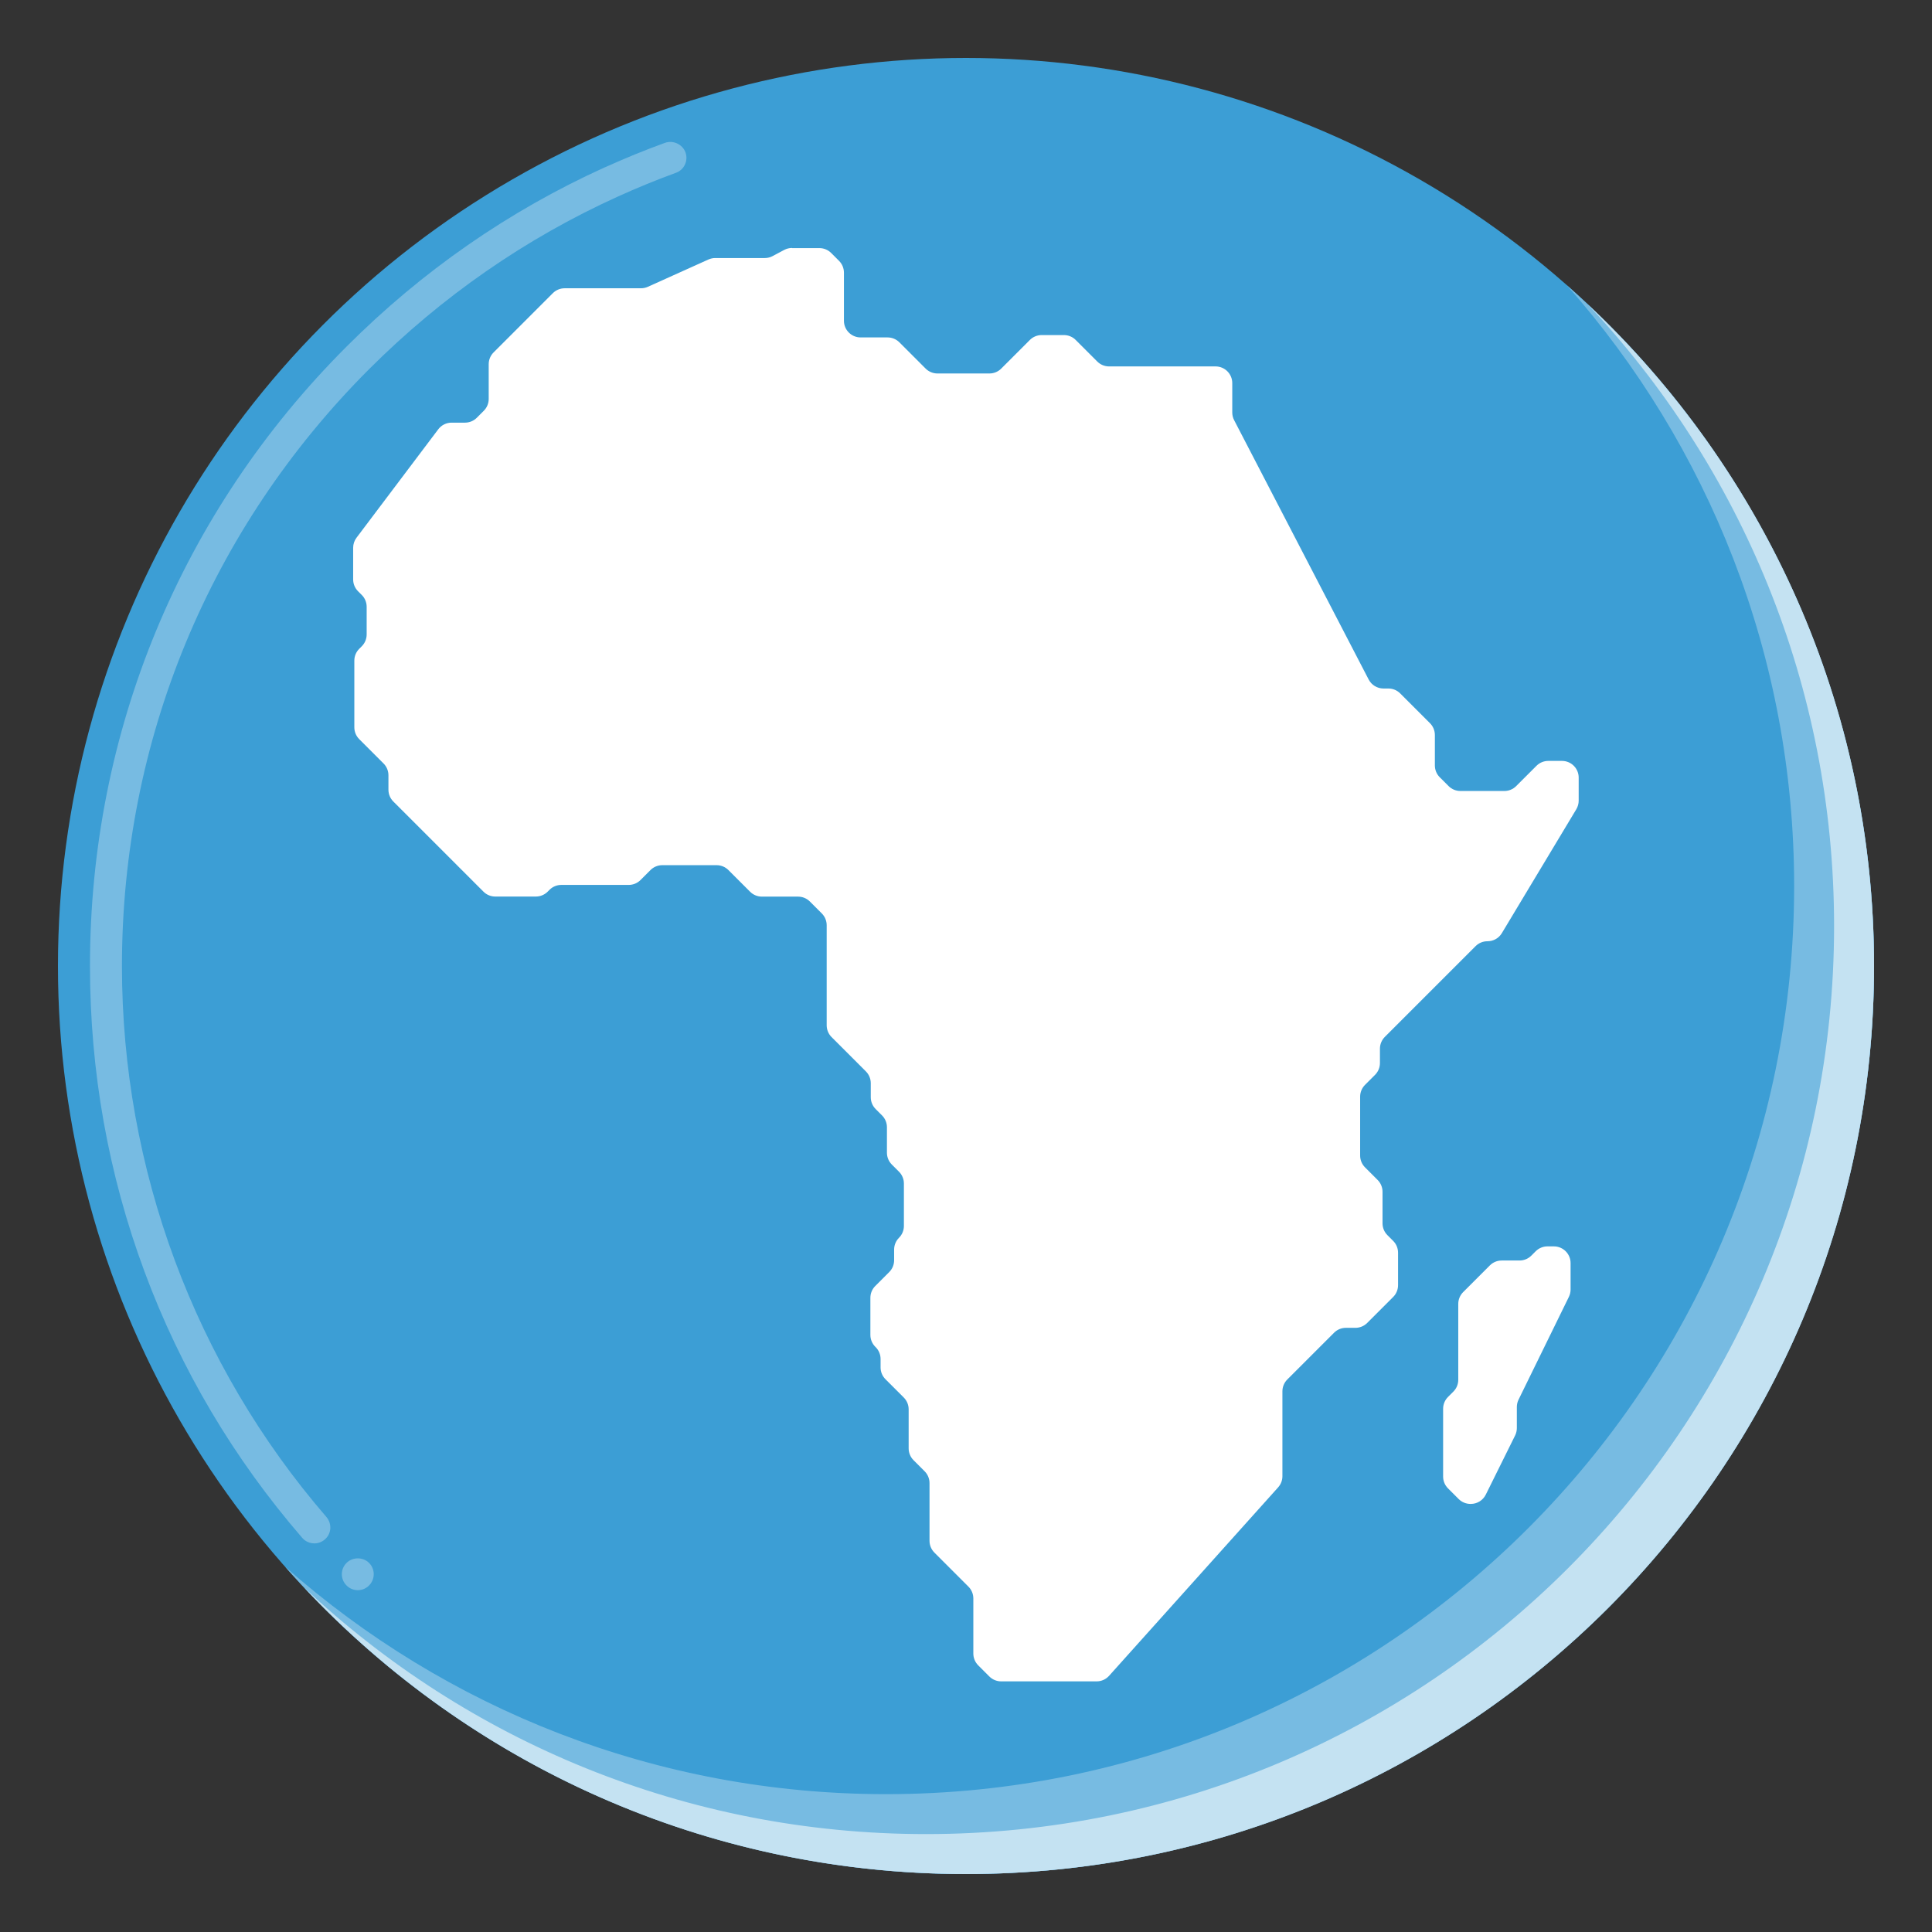 <?xml version="1.0" encoding="UTF-8"?>
<svg id="Layer_1" xmlns="http://www.w3.org/2000/svg" viewBox="0 0 100 100">
  <rect x="0" y="0" width="100" height="100" fill="#333333" stroke="none"/>
  <defs>
    <style>
      .cls-1 {
        fill: #77bbe2;
      }

      .cls-2 {
        fill: #fff;
      }

      .cls-3 {
        fill: #3c9ed5;
      }

      .cls-4 {
        fill: #c4e2f2;
      }
    </style>
  </defs>
  <path class="cls-2" d="M65.67,46.157v-3.544c-2.058-.037-4.215-.667-5.462-1.544l.856-2.35c1.537.977,3.319,1.499,5.141,1.506,2.535,0,4.252-1.437,4.252-3.437,0-1.93-1.395-3.124-4.038-4.178-3.643-1.403-5.906-3.017-5.906-6.071,0-2.91,2.107-5.12,5.392-5.647v-3.544h2.214v3.404c1.627.014,3.224.439,4.643,1.235l-.893,2.317c-1.364-.798-2.919-1.211-4.499-1.194-2.754,0-3.787,1.613-3.787,3.017,0,1.823,1.321,2.737,4.429,4.001,3.675,1.474,5.536,3.293,5.536,6.421,0,2.77-1.967,5.351-5.643,5.964v3.651l-2.235-.008Z"/>
  <g>
    <g>
      <circle class="cls-3" cx="50" cy="50" r="47"/>
      <path class="cls-1" d="M81.1,14.765c7.32,8.287,11.765,19.174,11.765,31.1,0,25.957-21.043,47-47,47-11.927,0-22.813-4.445-31.1-11.765,8.612,9.749,21.204,15.9,35.235,15.9,25.957,0,47-21.043,47-47,0-14.031-6.151-26.623-15.9-35.235Z"/>
      <path class="cls-4" d="M82.182,15.75c7.905,8.41,12.75,19.729,12.75,32.182,0,25.957-21.043,47-47,47-12.453,0-23.773-4.845-32.182-12.75,8.573,9.12,20.745,14.818,34.25,14.818,25.957,0,47-21.043,47-47,0-13.505-5.698-25.677-14.818-34.25h0Z"/>
      <path class="cls-1" d="M18.52,82.307c-.219,0-.43-.087-.583-.244q-.004,0-.004-.004c-.153-.153-.24-.36-.24-.579s.087-.43.244-.583c.31-.314.856-.314,1.166,0,.322.318.322.844,0,1.166-.153.157-.364.244-.583.244h0ZM16.267,79.884c-.24,0-.467-.103-.624-.285-3.544-4.098-6.289-8.733-8.158-13.765-1.877-5.049-2.828-10.375-2.828-15.833-.004-12.111,4.714-23.499,13.282-32.063,3.899-3.903,8.398-7.025,13.36-9.275.012-.004.021-.008.033-.012,1.009-.455,2.047-.881,3.085-1.257.422-.153.91.074,1.063.492.074.207.066.43-.029.633-.091.199-.256.351-.467.426-1.008.368-2.018.781-3.002,1.228-4.78,2.167-9.114,5.173-12.876,8.932-8.249,8.253-12.794,19.228-12.794,30.897,0,10.486,3.759,20.617,10.582,28.515.145.17.215.38.203.604-.017.219-.12.422-.285.562-.153.132-.344.203-.542.203h0Z"/>
    </g>
    <g>
      <path class="cls-2" d="M40.998,12.842h1.414c.229,0,.449.091.61.253l.407.407c.162.162.253.382.253.61v2.49c0,.477.387.863.863.863h1.396c.229,0,.449.091.61.253l1.36,1.36c.162.162.382.253.611.253h2.692c.229,0,.449-.091.61-.253l1.482-1.482c.162-.162.382-.253.611-.253h1.151c.229,0,.449.091.61.253l1.117,1.117c.162.162.382.253.611.253h5.513c.477,0,.863.387.863.863v1.522c0,.139.033.275.097.397l6.963,13.423c.148.286.444.466.767.466h.254c.229,0,.449.091.61.253l1.543,1.543c.162.162.253.382.253.611v1.577c0,.229.091.449.253.61l.458.458c.162.162.382.253.61.253h2.276c.229,0,.449-.091.611-.253l1.051-1.051c.162-.162.382-.253.611-.253h.711c.477,0,.863.387.863.863v1.194c0,.157-.043.31-.123.445l-3.855,6.414c-.156.26-.437.418-.74.418h-.007c-.229,0-.449.091-.611.253l-4.698,4.698c-.162.162-.253.382-.253.61v.743c0,.229-.091.449-.253.611l-.519.519c-.162.162-.253.382-.253.61v3.048c0,.229.091.449.253.611l.653.653c.162.162.253.382.253.61v1.635c0,.229.091.449.253.611l.298.298c.162.162.253.382.253.611v1.681c0,.229-.091.449-.253.611l-1.344,1.344c-.162.162-.382.253-.61.253h-.494c-.229,0-.449.091-.611.253l-2.421,2.421c-.162.162-.253.382-.253.611v4.396c0,.213-.079.418-.221.576l-8.751,9.755c-.164.183-.397.287-.643.287h-4.943c-.229,0-.449-.091-.611-.253l-.576-.576c-.162-.162-.253-.382-.253-.61v-2.853c0-.229-.091-.449-.253-.611l-1.762-1.762c-.162-.162-.253-.382-.253-.611v-2.987c0-.229-.091-.449-.253-.611l-.574-.574c-.162-.162-.253-.382-.253-.611v-2.022c0-.229-.091-.449-.253-.611l-.947-.947c-.162-.162-.253-.382-.253-.611v-.437c0-.229-.091-.449-.253-.611l-.022-.022c-.162-.162-.253-.382-.253-.611v-1.923c0-.229.091-.449.253-.61l.723-.723c.162-.162.253-.382.253-.611v-.552c0-.229.091-.449.253-.611s.253-.382.253-.61v-2.198c0-.229-.091-.449-.253-.611l-.372-.372c-.162-.162-.253-.382-.253-.611v-1.319c0-.229-.091-.449-.253-.611l-.331-.331c-.162-.162-.253-.382-.253-.611v-.727c0-.229-.091-.449-.253-.611l-1.776-1.776c-.162-.162-.253-.382-.253-.611v-5.178c0-.229-.091-.449-.253-.611l-.617-.617c-.162-.162-.382-.253-.61-.253h-1.873c-.229,0-.449-.091-.611-.253l-1.122-1.122c-.162-.162-.382-.253-.61-.253h-2.813c-.229,0-.449.091-.611.253l-.516.516c-.162.162-.382.253-.61.253h-3.49c-.229,0-.449.091-.61.253l-.096.096c-.162.162-.382.253-.611.253h-2.102c-.229,0-.449-.091-.61-.253l-4.666-4.666c-.162-.162-.253-.382-.253-.61v-.748c0-.229-.091-.449-.253-.611l-1.259-1.259c-.162-.162-.253-.382-.253-.611v-3.454c0-.229.091-.449.253-.61l.132-.132c.162-.162.253-.382.253-.611v-1.434c0-.229-.091-.449-.253-.61l-.193-.193c-.162-.162-.253-.382-.253-.611v-1.64c0-.188.061-.37.174-.52l4.231-5.612c.163-.216.418-.344.689-.344h.696c.229,0,.449-.091.61-.253l.363-.363c.162-.162.253-.382.253-.61v-1.799c0-.229.091-.449.253-.61l3.067-3.067c.162-.162.382-.253.61-.253h3.952c.122,0,.243-.026.355-.076l3.135-1.413c.112-.05.232-.076.355-.076h2.565c.142,0,.281-.035.406-.102l.598-.319c.127-.066.267-.101.408-.101h0Z"/>
      <path class="cls-2" d="M80.429,64.512h-.331c-.229,0-.449.091-.611.253l-.226.226c-.162.162-.382.253-.61.253h-.925c-.229,0-.449.091-.611.253l-1.383,1.383c-.162.162-.253.382-.253.611v3.927c0,.229-.091.449-.253.611l-.278.278c-.162.162-.253.382-.253.611v3.509c0,.229.091.449.253.611l.552.552c.162.162.382.253.611.253h.018c.328,0,.628-.186.774-.48l1.518-3.062c.059-.119.09-.251.09-.383v-1.091c0-.132.03-.261.088-.38l2.606-5.322c.058-.118.088-.248.088-.38v-1.367c-0-.478-.387-.865-.864-.865h0Z"/>
    </g>
  </g>
</svg>